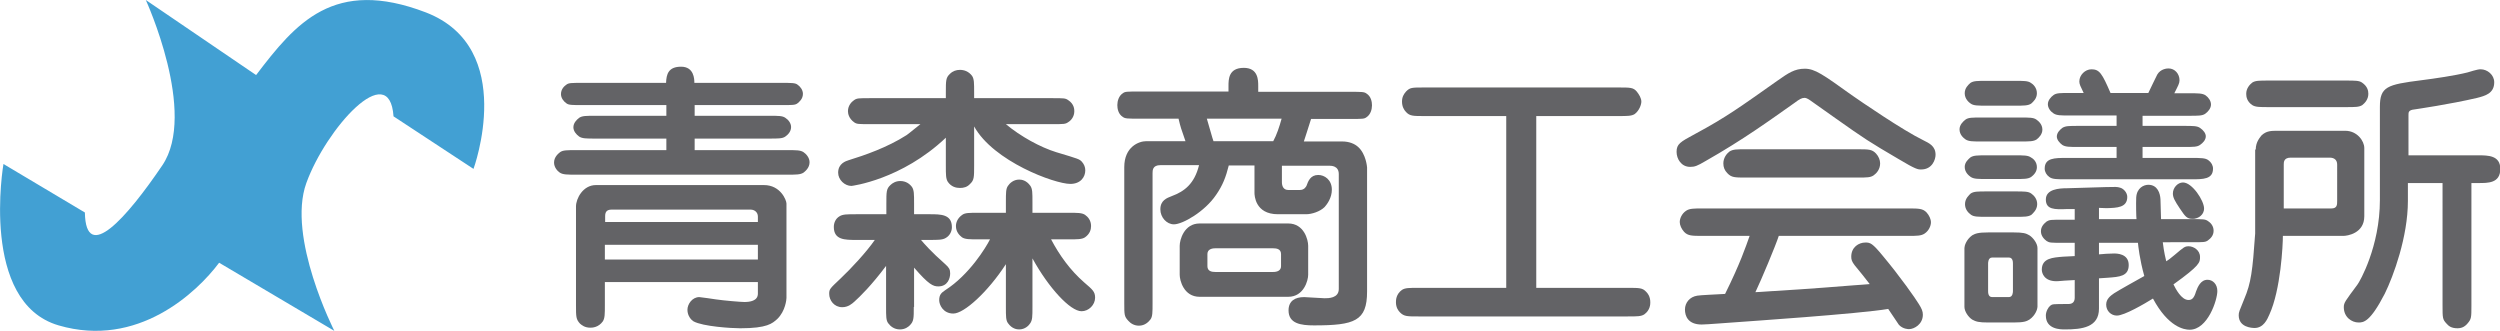 <?xml version="1.0" encoding="utf-8"?>
<!-- Generator: Adobe Illustrator 21.1.0, SVG Export Plug-In . SVG Version: 6.00 Build 0)  -->
<svg version="1.1" id="レイヤー_1" xmlns="http://www.w3.org/2000/svg" xmlns:xlink="http://www.w3.org/1999/xlink" x="0px"
	 y="0px" viewBox="0 0 865.9 114.6" style="enable-background:new 0 0 865.9 114.6;" xml:space="preserve">
<style type="text/css">
	.st0{fill:#42A0D3;}
	.st1{fill:#636366;}
</style>
<g>
	<path class="st0" d="M1.2,56.8c0,0-8.3,47.9,19.1,55.9S68.2,101.3,75.9,91l39.9,23.6c0,0-16.5-32.4-9.7-51.2
		c6.8-18.8,28.8-43.4,30.2-23.1L164,58.5c0,0,15.4-41.9-16.5-54.2C115.6-7.9,102.4,8,88.7,26L50.5,0c0,0,18,39.2,5.7,57.3
		C44,75.3,29.7,91.6,29.4,73.6L1.2,56.8z"/>
	<g>
		<path class="st1" d="M230.8,52v-4h-24.5c-3.3,0-4.6,0-5.7-0.7c-1-0.7-2-1.9-2-3.2c0-1.5,1.1-2.6,2-3.3c1.1-0.7,2.3-0.7,5.7-0.7
			h24.5v-3.7H202c-3.9,0-5,0-5.8-0.6c-0.9-0.6-1.9-1.8-1.9-3.2c0-1.8,1.2-2.8,1.9-3.3c0.8-0.6,1.7-0.6,5.8-0.6h28.7
			c0.1-3,0.8-5.6,5.2-5.6c4.5,0,4.6,4.3,4.6,5.6h29.9c3.8,0,5,0,5.8,0.6c0.9,0.6,1.9,1.8,1.9,3.2c0,1.8-1.3,2.8-1.9,3.3
			c-0.8,0.6-1.6,0.6-5.7,0.6h-29.9v3.7h25.8c3.2,0,4.6,0,5.6,0.7c1.1,0.7,2,1.9,2,3.2c0,1.5-1,2.6-2,3.3c-1,0.7-2.3,0.7-5.6,0.7
			h-25.8v4h32c3.3,0,4.6,0,5.7,0.7c0.9,0.6,2.1,1.9,2.1,3.5c0,2-1.6,3.2-2.1,3.6c-1.1,0.7-2.4,0.7-5.7,0.7h-73c-3.2,0-4.6,0-5.7-0.7
			c-0.9-0.6-2-1.9-2-3.5c0-2,1.6-3.2,2.1-3.6c1-0.7,2.3-0.7,5.6-0.7H230.8z M262.5,97.7h-53v8c0,3.1,0,4.5-0.7,5.6
			c-1.5,2.1-3.6,2.2-4.3,2.2c-2,0-3-0.9-3.6-1.4c-1.4-1.5-1.4-2.4-1.4-6.4V71.5c0-2.7,2.4-7.4,6.9-7.4h58.2c5.8,0,7.8,5.3,7.8,6.4
			v32.7c0,0.4-0.3,4.5-3.2,7.3c-1.7,1.5-3.4,3.2-12.8,3.2c-3,0-12.9-0.6-16.2-2.4c-0.8-0.5-2.1-1.9-2.1-4c0-2,1.7-4.4,4.1-4.4
			c0.3,0,5.3,0.7,5.8,0.8c2.7,0.4,8.6,0.9,9.8,0.9c1.8,0,4.7-0.3,4.7-2.9V97.7z M209.5,76.9h53V75c0-1.5-1.2-2.4-2.5-2.4h-48.1
			c-1.3,0-2.3,0.4-2.3,2.2V76.9z M262.5,84.8h-53v5.1h53V84.8z"/>
		<path class="st1" d="M316.5,106.3c0,4,0,5-1.4,6.4c-0.5,0.5-1.6,1.4-3.4,1.4c-2,0-3.3-1.1-4.1-2.2c-0.7-1-0.7-2.3-0.7-5.6V92.1
			c-5.1,6.8-9,10.6-11,12.4c-0.8,0.7-2.1,1.9-4.2,1.9c-2.8,0-4.5-2.4-4.5-4.6c0-1.7,0.2-1.8,4-5.4c3.6-3.4,8.9-9.1,11.8-13.3h-6.4
			c-4,0-7.8,0-7.8-4.5c0-1.4,0.6-2.9,2-3.7c1.1-0.7,2.6-0.7,5.8-0.7H307v-3.7c0-4.1,0-5.1,1.4-6.4c0.7-0.7,1.9-1.4,3.4-1.4
			c2,0,3.3,1,4.1,2.1c0.7,1.1,0.7,2.4,0.7,5.7v3.7h5.3c4,0,7.8,0,7.8,4.5c0,1.4-0.7,2.9-2.1,3.7c-1.1,0.7-2.6,0.7-5.7,0.7H319
			c1,1.2,3.4,4,8.5,8.5c1.2,1.1,1.6,1.7,1.6,3.1c0,1.6-0.8,4.5-4.1,4.5c-1.8,0-3.3-0.6-8.4-6.5V106.3z M337.4,57.3
			c0,4.1,0,5.1-1.4,6.4c-1,1.1-2.2,1.4-3.5,1.4c-1.4,0-3-0.4-4.2-2.1c-0.7-1.1-0.7-2.4-0.7-5.7v-9.6c-15.4,14.6-32.6,16.7-32.7,16.7
			c-2.3,0-4.6-2.1-4.6-4.6c0-3.2,2.7-4,3.6-4.3c5.5-1.7,13.4-4.4,20.1-8.7c0.9-0.6,4.6-3.7,4.8-3.8h-17.2c-4.3,0-4.8,0-5.7-0.6
			c-2-1.4-2.2-3.2-2.2-3.9c0-1.9,1.2-3.2,2.1-3.8c1-0.7,1.5-0.7,5.8-0.7h26v-2c0-4.1,0-5.1,1.4-6.4c1-1,2.2-1.4,3.5-1.4
			c1.4,0,3,0.5,4.2,2.1c0.7,1.1,0.7,2.4,0.7,5.7v2h26.9c4.3,0,4.7,0,5.7,0.7c2,1.3,2.1,3.1,2.1,3.8c0,1.9-1.1,3.2-2.1,3.8
			c-1,0.7-1.4,0.7-5.7,0.7h-15.9c5,4.2,11.9,8,17.4,9.7c8,2.4,8,2.4,8.9,3.3c0.8,0.9,1.2,1.9,1.2,3c0,2.3-1.6,4.7-5.2,4.7
			c-5.4,0-26.6-7.8-33.3-19.9V57.3z M364,82.8c3,5.7,6.7,10.8,11.5,15c2.9,2.5,3.8,3.2,3.8,5.3c0,2.5-2.2,4.7-4.7,4.7
			c-3.9,0-11.4-8.1-17-18.3v16.9c0,3.1,0,4.5-0.8,5.6c-0.5,0.8-1.8,2.1-3.8,2.1c-0.8,0-2.5-0.2-3.9-2.2c-0.7-1-0.7-2.3-0.7-5.5V91.5
			c-6.3,9.7-14.5,17.1-18.2,17.1c-3.6,0-4.9-3.1-4.9-4.6c0-2,0.8-2.6,2.1-3.5c8.3-5.3,14.1-14.8,15.5-17.6h-4c-3.2,0-4.6,0-5.7-0.7
			c-0.9-0.7-2.1-1.9-2.1-3.9c0-1.2,0.5-2.7,2.2-3.9c1-0.7,2.3-0.7,5.6-0.7h9.5V70c0-3.2,0-4.6,0.7-5.6c0.6-0.9,1.9-2.2,3.9-2.2
			c0.8,0,2.5,0.2,3.9,2.2c0.7,1.1,0.7,2.3,0.7,5.6v3.7h12.5c3.2,0,4.6,0,5.7,0.7c1,0.7,2.1,1.9,2.1,3.9c0,1.2-0.4,2.7-2.1,3.9
			c-1.1,0.7-2.4,0.7-5.7,0.7H364z"/>
		<path class="st1" d="M425.5,31.8v-2c0-2.3,0-6.3,5.3-6.3c5,0,5,4.3,5,6.3v2h31.7c4.2,0,5,0,5.8,0.6c1.6,1,1.9,2.9,1.9,4.1
			c0,1.4-0.5,3.2-1.9,4.1c-0.8,0.6-1.3,0.6-5.8,0.6h-13.4c-1.5,4.8-1.7,5.3-2.5,7.8h13.3c2.4,0,4.3,0.8,5.5,1.9
			c2.8,2.5,3.1,7.1,3.1,7.1V101c0,10.2-4.3,11.7-18.4,11.7c-4.5,0-8.8-0.6-8.8-5.2c0-3.3,2.3-4.6,5.4-4.6c1,0,5.9,0.4,7.1,0.4
			c1.3,0,4.9,0,4.9-3.2V60.3c0-2.9-2.6-2.9-3.3-2.9h-16.4v5.7c0,1.3,0.5,2.7,2.2,2.7h4c1.6,0,2.1-1.1,2.3-1.4
			c0.6-1.7,1.4-3.8,4.1-3.8c2.1,0,4.7,1.6,4.7,5.1c0,2.8-1.6,5-2.5,6c-1.6,1.6-4.5,2.5-6.4,2.5h-9.8c-7.9,0-8.1-6.6-8.1-7.4v-9.5
			h-8.9c-1,4-2.1,6.9-4.4,10.2c-3.9,5.8-11.6,10.2-14.6,10.2c-2.5,0-4.7-2.4-4.7-5.2c0-3.1,2.2-3.9,4-4.6c4.3-1.6,7.8-4.2,9.4-10.7
			h-13.4c-2.7,0-2.7,1.8-2.7,2.8v45c0,3.2,0,4.6-0.7,5.6c-0.6,0.8-1.9,2.2-4,2.2c-1.7,0-2.9-0.8-3.7-1.7c-1.4-1.5-1.4-2.1-1.4-6.1
			V57.9c0-7.1,5.1-9,7.6-9h13.6c-1.5-4.3-1.7-4.8-2.4-7.8h-13.5c-4.2,0-5,0-5.8-0.6c-1.6-1-1.9-2.9-1.9-4.1c0-1.4,0.5-3.2,1.9-4.1
			c0.8-0.6,1.3-0.6,5.8-0.6H425.5z M446.2,77.4c5.5,0,6.9,5.7,6.9,7.7v10.1c0,1.9-1.5,7.6-6.9,7.6h-30.7c-5.5,0-6.9-5.7-6.9-7.6
			V85.1c0-2,1.5-7.7,6.9-7.7H446.2z M418,41.1c0.8,2.6,2,7.1,2.3,7.8H441c1.2-2.2,2.1-4.9,2.9-7.8H418z M420.9,86
			c-1.4,0-2.7,0.5-2.7,2v4.2c0,1.8,1.6,2,2.7,2H441c1.4,0,2.7-0.5,2.7-2V88c0-1.8-1.6-2-2.7-2H420.9z"/>
		<path class="st1" d="M532.2,99.7h31.6c4.1,0,5.1,0,6.4,1.4c0.5,0.5,1.4,1.6,1.4,3.6c0,0.6,0,2.7-2.1,4.2c-1.1,0.7-2.4,0.7-5.7,0.7
			h-72.5c-4,0-5,0-6.4-1.4c-0.5-0.5-1.4-1.6-1.4-3.5c0-0.7,0-2.8,2.1-4.3c1.1-0.7,2.4-0.7,5.7-0.7h30.4V40.2h-28.3
			c-4,0-5.1,0-6.4-1.4c-0.7-0.7-1.4-1.9-1.4-3.6c0-1.6,0.6-2.6,1.4-3.5c1.4-1.4,1.9-1.4,6.4-1.4h67.1c4.2,0,5.2,0,6.4,1.4
			c0.8,1,1.6,2.3,1.6,3.5c0,1-0.7,3.1-2.3,4.3c-1.1,0.7-2.5,0.7-5.7,0.7h-28.4V99.7z"/>
		<path class="st1" d="M626.9,34.7c-1.2-0.8-1.6-0.8-1.9-0.8c-1,0-1.8,0.5-3.4,1.7c-8.8,6.2-17.7,12.7-30.9,20.2
			c-2.9,1.7-3.7,2-5.3,2c-3.1,0-4.7-2.8-4.7-5.2c0-2.7,1.2-3.4,6.4-6.2c10.8-5.8,15.7-9.4,28.6-18.5c3.7-2.6,5.9-4.1,9.4-4.1
			c3.5,0,6.3,2,16.2,9.1c3,2.1,17.7,12.2,24.9,15.7c2,1,4.2,2,4.2,5c0,1.6-1.1,5.1-5,5.1c-1.1,0-1.8,0-7.8-3.6
			c-10.4-6.1-11.6-6.9-21.8-14.1L626.9,34.7z M589.6,81.7c-3.5,0-5,0-6.3-1.4c-0.9-1-1.5-2.3-1.5-3.4c0-1.2,0.7-2.9,2.2-3.9
			c1.2-0.8,2.7-0.8,5.6-0.8H661c3.5,0,5,0,6.3,1.4c0.9,1,1.5,2.3,1.5,3.4c0,1.2-0.7,2.9-2.2,3.9c-1.2,0.8-2.7,0.8-5.6,0.8h-44.9
			c-1.1,3.4-6,15.1-8.1,19.5c11.4-0.7,18.1-1.1,34.3-2.4c1.8-0.1,3.9-0.3,5.3-0.4c-0.8-1.1-4.5-5.7-5.2-6.5c-1-1.3-1.2-2-1.2-3
			c0-3.3,2.6-4.9,4.9-4.9c1.7,0,2.4,0.2,6.1,4.7c6,7.2,11.2,14.6,12.4,16.6c1,1.6,1.4,2.5,1.4,3.7c0,3.3-3,5-4.8,5
			c-0.2,0-2.1,0-3.5-1.5c-0.2-0.3-2.4-3.6-3.7-5.5c-9.9,1.7-50.1,4.4-52.6,4.6c-1.9,0.1-10.2,0.8-12,0.8c-4.8,0-5.8-3-5.8-5.2
			c0-2.3,1.6-4.4,4.3-4.8c1.1-0.2,6.3-0.4,9.6-0.6c5.3-10.7,7.1-16.2,8.5-20.1H589.6z M643.4,51.7c3.8,0,5,0,6.4,1.5
			c0.9,1,1.4,2.2,1.4,3.4c0,2-1.2,3.4-2.2,4.1c-1.1,0.8-2.4,0.8-5.6,0.8h-38.7c-3.8,0-5,0-6.4-1.5c-1-1-1.4-2.1-1.4-3.4
			c0-2,1.2-3.4,2.1-4.1c1.2-0.8,2.5-0.8,5.7-0.8H643.4z"/>
		<path class="st1" d="M686.4,49c-3.2,0-4.5,0-5.6-0.7c-0.7-0.5-2.1-1.6-2.1-3.5c0-1.6,1.3-2.8,2.1-3.4c1-0.7,2.3-0.7,5.6-0.7h13.3
			c3.2,0,4.6,0,5.6,0.7c0.7,0.5,2.1,1.6,2.1,3.5c0,1.6-1.2,2.8-2,3.4c-1.1,0.7-2.4,0.7-5.7,0.7H686.4z M697.4,80.5
			c3.4,0,4.3,0.3,5.5,1c1.4,0.9,2.8,2.9,2.8,4.4v20.4c0,0.6-0.6,2.9-2.8,4.4c-1,0.6-1.9,1-5.5,1h-8.7c-3.4,0-4.3-0.3-5.6-1
			c-1.4-0.9-2.7-2.9-2.7-4.4V85.9c0-0.7,0.6-2.9,2.7-4.4c1.1-0.6,2-1,5.6-1H697.4z M688.2,36.6c-3.2,0-4.6,0-5.6-0.7
			c-0.6-0.4-2.1-1.6-2.1-3.6c0-1.8,1.2-2.9,2-3.6c1.1-0.7,2.4-0.7,5.7-0.7h9.6c3.2,0,4.6,0,5.6,0.7c0.7,0.4,2.1,1.6,2.1,3.6
			c0,1.8-1.2,2.9-2,3.6c-1.1,0.7-2.4,0.7-5.7,0.7H688.2z M688.2,62c-3.2,0-4.5,0-5.6-0.7c-0.7-0.5-2.1-1.6-2.1-3.5
			c0-1.6,1.3-2.7,2-3.3c1.1-0.7,2.4-0.7,5.7-0.7h9.7c3.1,0,4.5,0,5.5,0.7c0.8,0.4,2.1,1.5,2.1,3.4c0,1.7-1.2,2.8-2,3.4
			c-1.1,0.7-2.4,0.7-5.6,0.7H688.2z M697.9,66.3c3.2,0,4.6,0,5.6,0.7s2.1,1.9,2.1,3.7c0,2-1.5,3.2-2,3.7c-1.1,0.7-2.4,0.7-5.7,0.7
			h-9.6c-3.2,0-4.6,0-5.6-0.7s-2.1-1.9-2.1-3.7c0-2,1.5-3.2,2-3.7c1.1-0.7,2.4-0.7,5.7-0.7H697.9z M695.8,102.9
			c1.4,0,1.4-1.8,1.4-2.1v-9.5c0-0.5,0-2.1-1.4-2.1h-5.8c-1.4,0-1.4,1.8-1.4,2.1v9.5c0,0.5,0,2.1,1.4,2.1H695.8z M749.1,83.9
			c0.1,0.8,0.4,3.4,1.2,6.6c0.5-0.3,1.4-0.9,2.9-2.2c3.2-2.7,3.5-3,4.9-3c1.6,0,3.9,1.3,3.9,3.7c0,1.9,0,2.9-9.2,9.5
			c0.7,1.4,2.7,5.4,5.2,5.4c1,0,1.9-0.4,2.6-2.9c0.6-1.6,1.6-4.1,4-4.1c1.8,0,3.4,1.5,3.4,3.9c0,3.1-3.3,13.4-9.6,13.4
			c-1.9,0-7.4-0.9-12.7-10.8c-2.9,1.8-9.9,5.9-12.5,5.9c-2,0-3.7-1.6-3.7-3.8c0-1.9,1.4-3,2.7-3.9c1.5-1,8.9-5.1,10.5-6
			c-1.6-5.7-2.1-10.4-2.2-11.5H727v4l2.5-0.2c2.1-0.1,2.4-0.1,2.7-0.1c0.9,0,5.1,0,5.1,4c0,3.9-3.2,4.1-7.3,4.4l-3,0.2v10.5
			c0,6.5-5.9,7.2-11.8,7.2c-1.5,0-6.6,0-6.6-4.8c0-1.4,0.8-2.8,1.5-3.4c0.8-0.6,0.8-0.6,6.3-0.6c1.7,0,2.2-1,2.2-2.2v-6.1l-3.5,0.2
			c-2.2,0.2-2.5,0.2-2.9,0.2c-4.1,0-5-2.7-5-4c0-4,3.8-4.2,7.4-4.5l4-0.2v-4.6h-3.9c-4.4,0-4.8,0-5.8-0.6c-0.8-0.6-2-1.7-2-3.4
			c0-1.6,1-2.6,2-3.4c1-0.6,1.5-0.6,5.8-0.6h3.9v-3.7h-2.5c-4.5,0.2-7.5,0.2-7.5-3.3c0-3.6,4.6-3.9,7.3-3.9l13.4-0.4
			c3.6-0.1,4-0.1,5,0.2c1.2,0.3,2.5,1.7,2.5,3.2c0,3.7-3.5,3.8-7.2,3.9L727,72v3.9h13c-0.1-0.5-0.2-5.3-0.1-7.5
			c0.2-3.3,2.6-4.4,4.2-4.4c3.2,0,4.1,3,4.2,5c0,0.2,0.2,6.5,0.2,6.9H759c4.3,0,4.8,0,5.8,0.7c0.8,0.5,1.9,1.6,1.9,3.3
			c0,1.6-0.9,2.6-2,3.4c-0.9,0.6-1.4,0.6-5.7,0.6H749.1z M733.1,40h-16.1c-3.3,0-4.6,0-5.7-0.7c-1.1-0.7-2-1.9-2-3.2s1-2.5,2-3.2
			s2.3-0.7,5.7-0.7h4.7c-1.1-2.3-1.5-3-1.5-4c0-2.2,2-4.2,4.2-4.2c2.8,0,3.7,1.5,6.6,8.2h13.1c0.5-1,2.7-5.7,3.1-6.4
			c1.2-2,3.4-2.1,3.9-2.1c2.2,0,3.8,1.9,3.8,4.1c0,1.1-0.5,1.9-1.8,4.5h5.1c3.2,0,4.6,0,5.7,0.7c1,0.7,1.9,1.9,1.9,3.2s-1,2.5-2,3.2
			c-1,0.7-2.3,0.7-5.6,0.7h-16.1v3.5h14.3c3.2,0,4.6,0,5.6,0.7c1.2,0.8,2,1.9,2,2.9c0,1.3-1,2.3-2,3c-1,0.7-2.2,0.7-5.6,0.7h-14.3
			v3.8H759c3.2,0,4.9,0,5.9,0.8c1,0.7,1.6,1.8,1.6,2.9c0,3.7-3.4,3.7-7.5,3.7h-43.3c-3.2,0-4.9,0-5.9-0.8c-1-0.7-1.6-1.8-1.6-2.9
			c0-3.7,3.4-3.7,7.5-3.7h17.4v-3.8h-13.1c-3.3,0-4.6,0-5.7-0.7c-1.1-0.8-1.9-1.9-1.9-2.9c0-1.3,1-2.3,1.9-3
			c1.1-0.7,2.3-0.7,5.7-0.7h13.1V40z M759.5,75.8c-2.1,0-2.6-0.8-4.5-3.6c-1.8-2.7-2.4-3.8-2.4-5.2c0-1.9,1.6-3.8,3.5-3.8
			c3.2,0,7.3,6.3,7.3,9c0,2.4-2.2,3.3-2.7,3.4C760.2,75.8,759.8,75.8,759.5,75.8z"/>
		<path class="st1" d="M781.3,51.8c0-2.7,1.5-4.2,2-4.9c1.7-1.6,3.4-1.6,5.5-1.6h23.5c4.1,0,6.6,3.5,6.6,6v23.6c0,6-6,6.8-7.2,6.8
			h-21c0,3-0.7,18.6-4.7,27.3c-0.7,1.6-2,4.6-5.1,4.6c-0.9,0-5.5-0.2-5.5-4.4c0-1.1,0.2-1.4,1.9-5.6c2.4-5.6,2.9-9.9,3.8-22.7v-0.7
			V51.8z M812.5,27.9c3.2,0,4.6,0,5.6,0.7c1.9,1.3,2.2,2.8,2.2,3.9c0,1.9-1.2,3.2-2.1,3.9c-1.1,0.7-2.4,0.7-5.7,0.7h-26.7
			c-3.2,0-4.6,0-5.7-0.7c-1.8-1.2-2.1-2.8-2.1-3.9c0-1.9,1.2-3.2,2.1-3.9c1.1-0.7,2.4-0.7,5.7-0.7H812.5z M790.9,72.2h16.6
			c2,0,2-1.3,2-2.6V57c0-1.6-1-2.4-2.6-2.4h-13.5c-2.4,0-2.4,1.6-2.4,2.4V72.2z M856,105.7c0,4.3,0,4.8-1.4,6.4
			c-0.5,0.6-1.5,1.6-3.4,1.6c-2.2,0-3.1-0.8-3.8-1.6c-1.4-1.5-1.4-1.9-1.4-6.4V63.4H834v6.2c0,12.4-5,26-8,32.1
			c-5.1,9.9-7.4,10-9.1,10c-2.3,0-5.1-1.8-5.1-5.3c0-1.6,0.5-2.1,4.7-7.8c0.8-1,7.8-13.2,7.8-29.3V37c0-7,2.5-7.7,14.3-9.2
			c4.7-0.6,11.6-1.6,16-2.7c3.6-1.1,4.1-1.1,4.6-1.1c2.3,0,4.7,1.9,4.7,4.5c0,3.9-3.2,4.7-5.9,5.4c-9.3,2.2-21.1,3.9-21.7,4
			c-2.1,0.2-2.1,1-2.1,1.9v14h24.2c3.3,0,7.6,0,7.6,4.7c0,5-4.3,4.9-7.6,4.9H856V105.7z"/>
	</g>
</g>
</svg>
